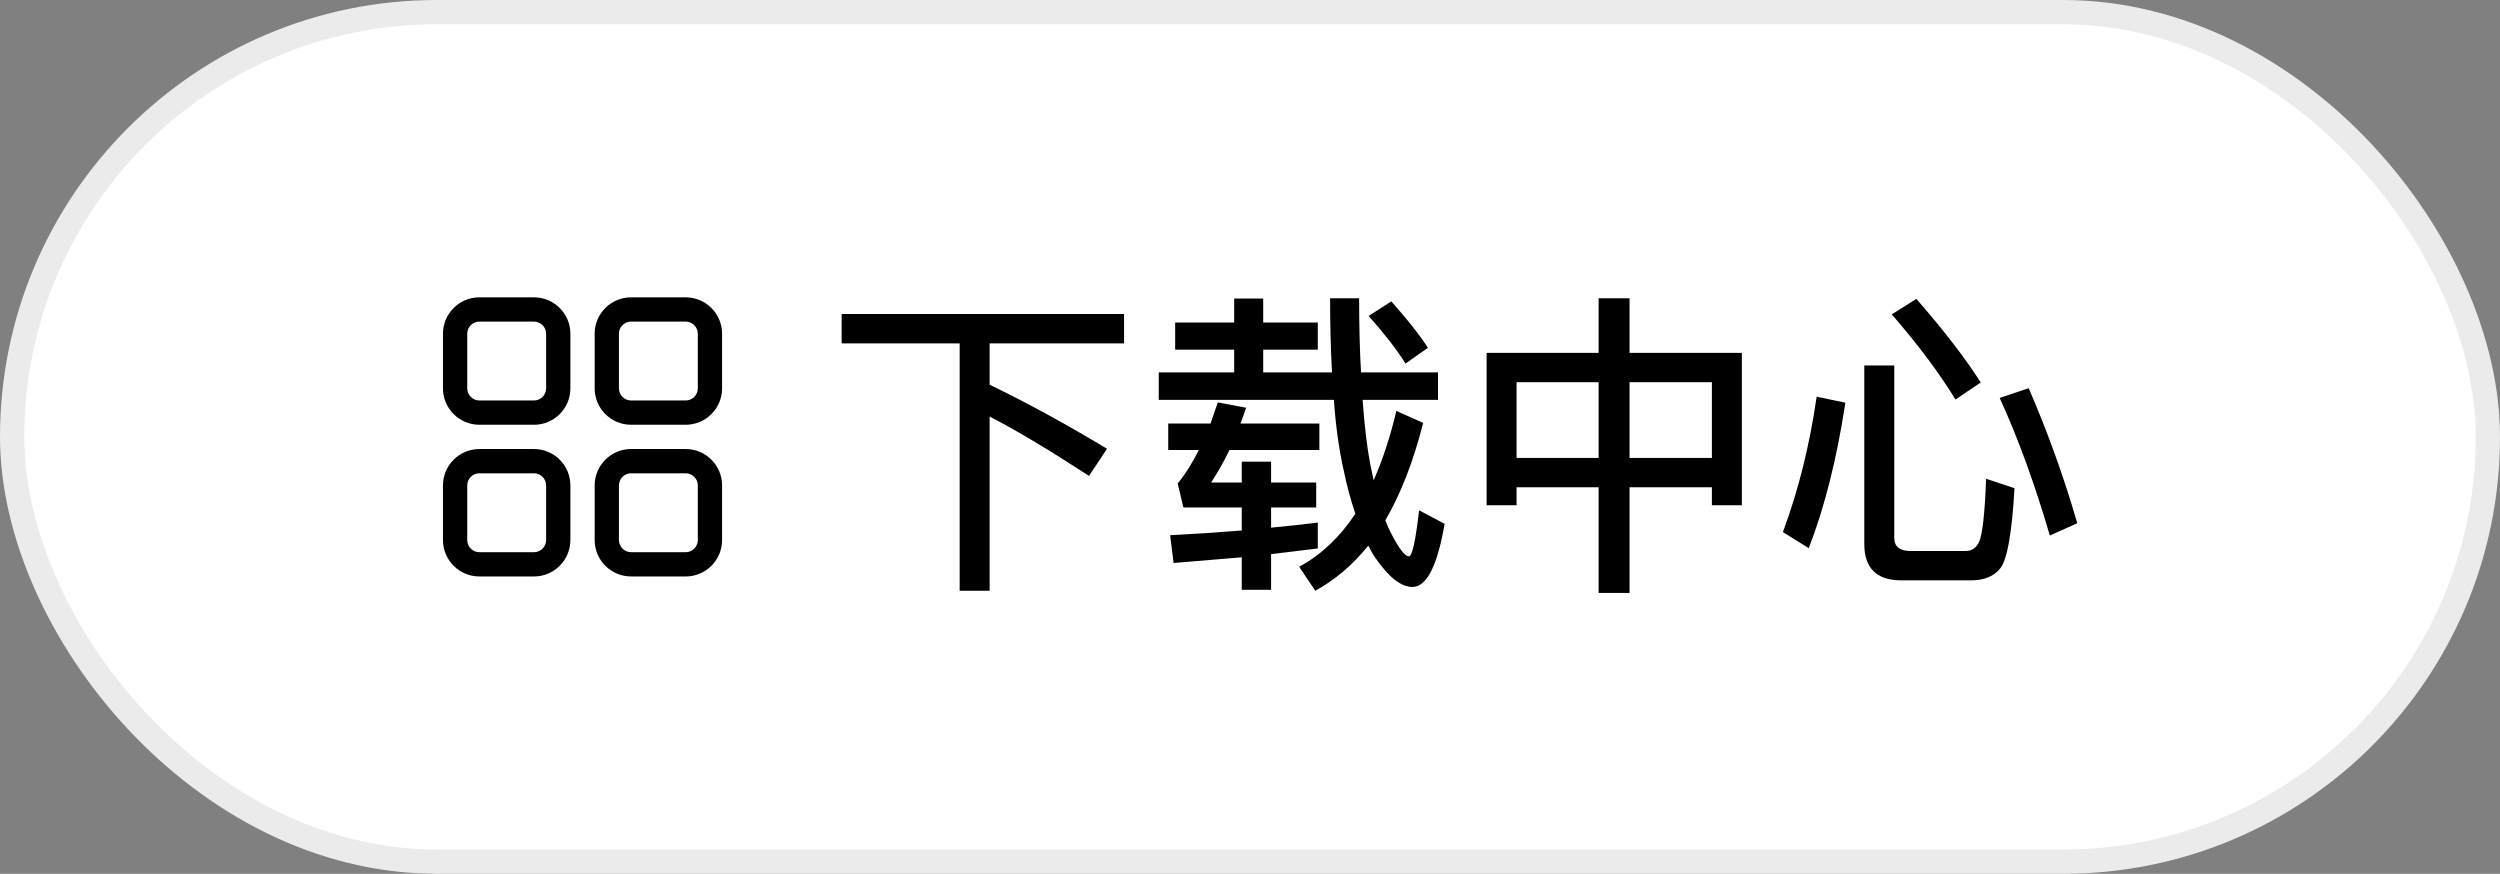 <svg width="103" height="36" viewBox="0 0 103 36" fill="none" xmlns="http://www.w3.org/2000/svg">
<rect x="0" y="0" width="103" height="36" fill="#808080" stroke="none"/>
<rect x="0.5" y="0.5" width="102" height="35" rx="17.5" fill="white"/>
<rect x="0.5" y="0.5" width="102" height="35" rx="17.5" stroke="#EBEBEB"/>
<path d="M19.75 12.25C18.922 12.25 18.25 12.922 18.25 13.75V16C18.25 16.828 18.922 17.5 19.75 17.5H22C22.828 17.5 23.5 16.828 23.5 16V13.75C23.5 12.922 22.828 12.25 22 12.25H19.75ZM19.25 13.75C19.25 13.474 19.474 13.25 19.75 13.25H22C22.276 13.25 22.5 13.474 22.5 13.75V16C22.5 16.276 22.276 16.5 22 16.5H19.75C19.474 16.5 19.25 16.276 19.25 16V13.75Z" fill="black"/>
<path d="M19.75 23.75H22C22.828 23.75 23.5 23.078 23.5 22.25V20C23.5 19.172 22.828 18.5 22 18.5H19.75C18.922 18.5 18.25 19.172 18.25 20V22.25C18.25 23.078 18.922 23.75 19.75 23.75ZM19.25 22.25V20C19.25 19.724 19.474 19.5 19.75 19.5H22C22.276 19.5 22.5 19.724 22.5 20V22.25C22.5 22.526 22.276 22.75 22 22.75H19.75C19.474 22.75 19.25 22.526 19.25 22.25Z" fill="black"/>
<path d="M29.75 13.75C29.75 12.922 29.078 12.25 28.25 12.25H26C25.172 12.25 24.5 12.922 24.5 13.75V16C24.5 16.828 25.172 17.5 26 17.5H28.25C29.078 17.5 29.75 16.828 29.75 16V13.75ZM28.25 13.25C28.526 13.25 28.75 13.474 28.75 13.75V16C28.75 16.276 28.526 16.5 28.25 16.5H26C25.724 16.5 25.5 16.276 25.5 16V13.75C25.5 13.474 25.724 13.25 26 13.25H28.25Z" fill="black"/>
<path d="M28.25 23.75C29.078 23.75 29.75 23.078 29.75 22.25V20C29.75 19.172 29.078 18.5 28.25 18.5H26C25.172 18.5 24.5 19.172 24.5 20V22.25C24.5 23.078 25.172 23.75 26 23.75H28.25ZM28.75 22.25C28.75 22.526 28.526 22.75 28.25 22.75H26C25.724 22.75 25.5 22.526 25.5 22.25V20C25.5 19.724 25.724 19.5 26 19.5H28.25C28.526 19.5 28.75 19.724 28.75 20V22.25Z" fill="black"/>
<path d="M34.676 12.938H46.311V14.147H40.773V15.85C42.359 16.617 43.971 17.501 45.609 18.489L44.868 19.607C43.23 18.541 41.865 17.722 40.773 17.163V24.339H39.538V14.147H34.676V12.938ZM48.417 13.289H50.848V12.301H52.044V13.289H54.293V14.407H52.044V15.343H54.878C54.826 14.407 54.8 13.38 54.8 12.288H55.996C55.996 13.419 56.022 14.433 56.074 15.343H59.246V16.474H56.139C56.217 17.553 56.321 18.424 56.451 19.1C56.503 19.334 56.542 19.568 56.594 19.789C56.971 18.931 57.283 17.982 57.53 16.929L58.635 17.423C58.232 19.009 57.712 20.348 57.075 21.44C57.153 21.648 57.244 21.843 57.335 22.012C57.647 22.61 57.881 22.922 58.05 22.922C58.18 22.922 58.323 22.285 58.466 21.024L59.519 21.583C59.22 23.312 58.778 24.183 58.193 24.183C57.725 24.183 57.231 23.793 56.685 23.013C56.568 22.844 56.464 22.662 56.373 22.48C55.723 23.286 54.995 23.897 54.189 24.339L53.526 23.351C54.436 22.857 55.203 22.129 55.84 21.167C55.658 20.621 55.489 20.023 55.359 19.373C55.177 18.567 55.034 17.592 54.956 16.474H47.741V15.343H50.848V14.407H48.417V13.289ZM57.322 12.418C57.972 13.146 58.479 13.783 58.83 14.329L57.907 14.979C57.543 14.394 57.036 13.744 56.386 13.016L57.322 12.418ZM54.293 21.531V22.597C53.669 22.675 53.032 22.753 52.369 22.831V24.3H51.16V22.961C50.263 23.039 49.327 23.117 48.352 23.195L48.209 22.051C49.249 21.999 50.224 21.934 51.16 21.856V20.907H48.755L48.521 19.919C48.833 19.542 49.119 19.087 49.392 18.541H48.131V17.449H49.873C49.977 17.163 50.068 16.877 50.172 16.578L51.342 16.799C51.264 17.033 51.186 17.241 51.108 17.449H54.358V18.541H50.653C50.419 19.035 50.159 19.477 49.899 19.88H51.16V19.022H52.369V19.88H54.228V20.907H52.369V21.739C53.045 21.674 53.682 21.609 54.293 21.531ZM65.863 12.288H67.137V14.537H71.765V20.816H70.53V20.075H67.137V24.43H65.863V20.075H62.483V20.816H61.248V14.537H65.863V12.288ZM62.483 18.866H65.863V15.746H62.483V18.866ZM67.137 18.866H70.53V15.746H67.137V18.866ZM81.216 23.91H78.33C77.316 23.91 76.809 23.403 76.809 22.415V15.057H78.044V22.155C78.044 22.519 78.265 22.701 78.707 22.701H80.982C81.242 22.701 81.424 22.571 81.541 22.324C81.671 22.038 81.775 21.18 81.827 19.724L82.997 20.114C82.893 21.96 82.698 23.052 82.412 23.416C82.152 23.741 81.749 23.91 81.216 23.91ZM74.846 16.344L76.029 16.591C75.678 18.905 75.171 20.907 74.521 22.584L73.455 21.921C74.105 20.179 74.56 18.32 74.846 16.344ZM83.582 15.993C84.336 17.735 85.012 19.581 85.584 21.557L84.453 22.064C83.829 19.932 83.14 18.034 82.386 16.396L83.582 15.993ZM78.954 12.314C80.098 13.627 80.982 14.771 81.606 15.759L80.566 16.461C79.916 15.395 79.045 14.225 77.94 12.951L78.954 12.314Z" fill="black"/>
</svg>
